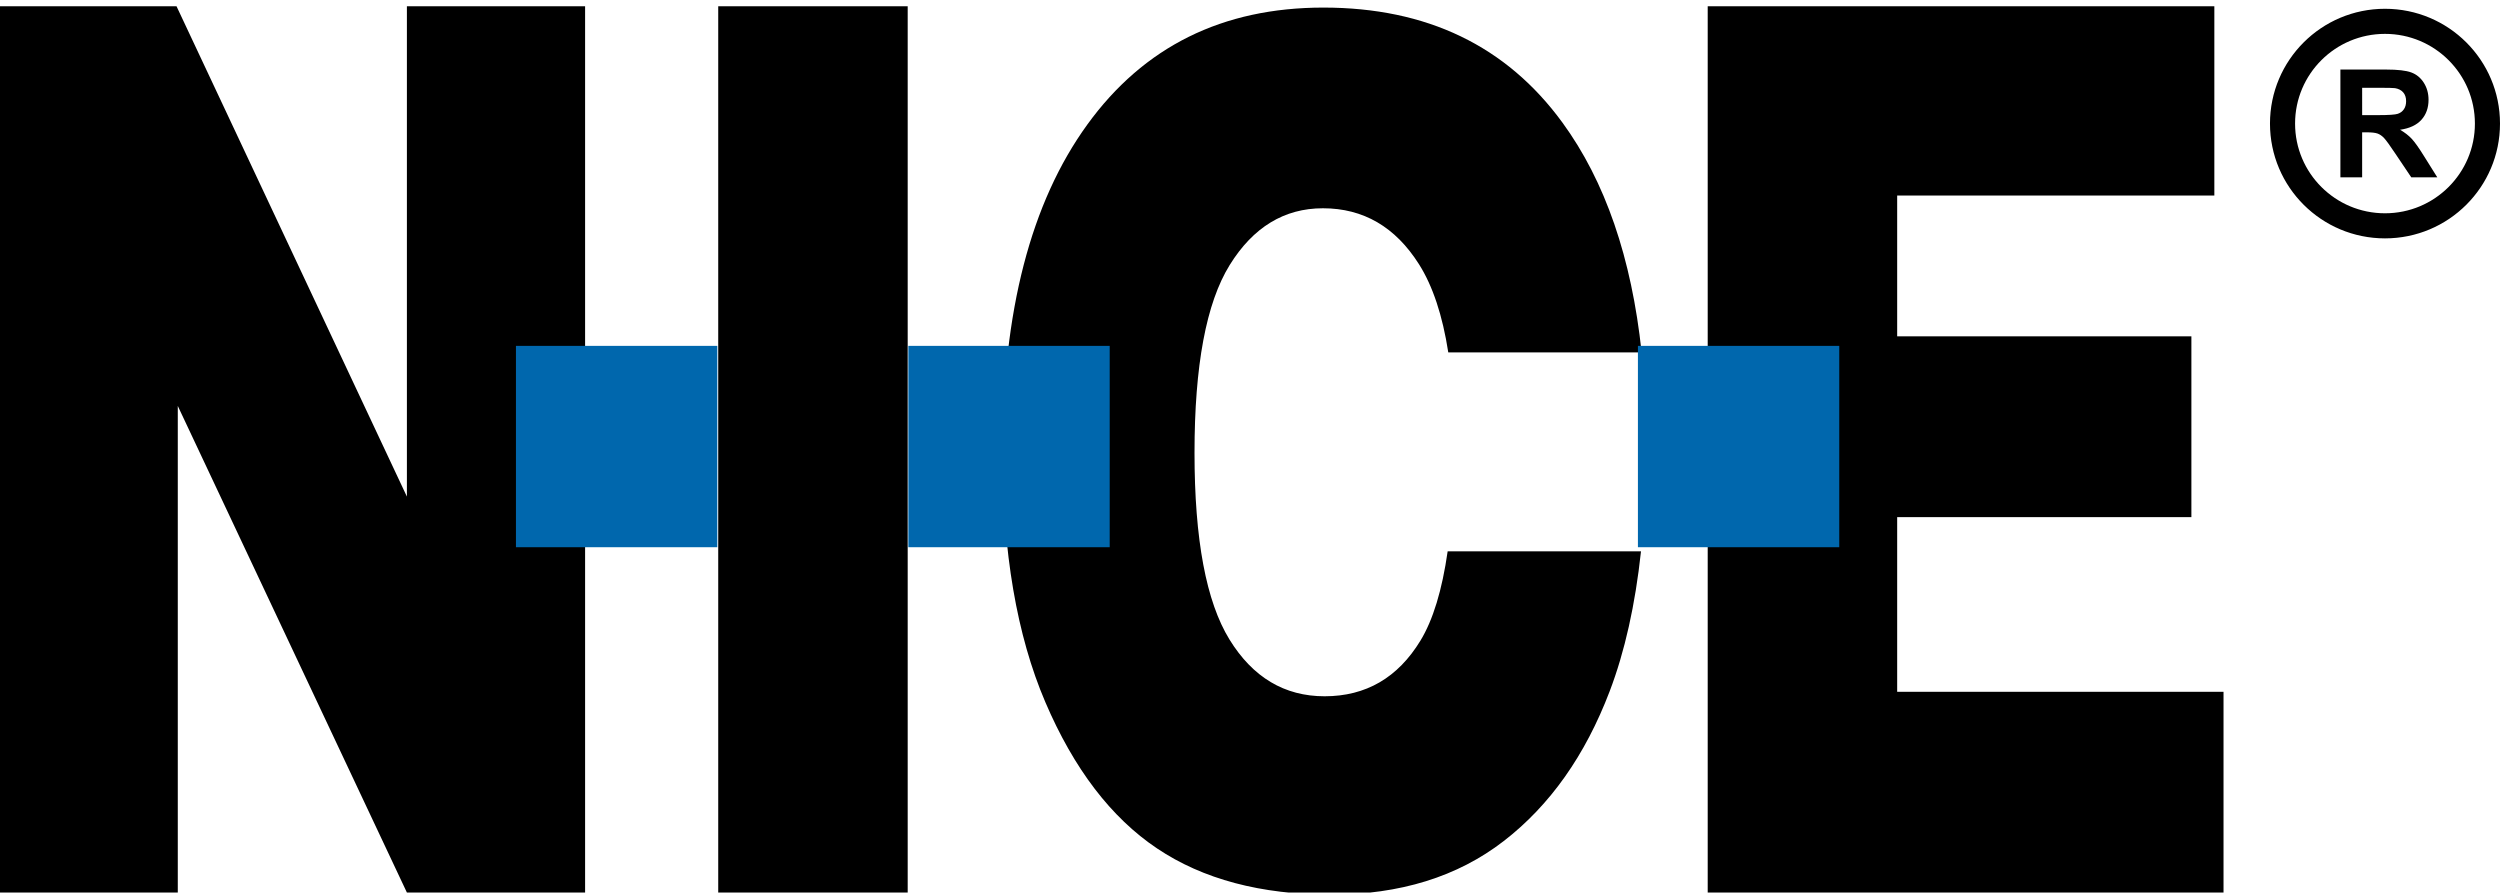 <svg xmlns="http://www.w3.org/2000/svg" xmlns:xlink="http://www.w3.org/1999/xlink" id="Layer_2" x="0px" y="0px" width="498.16px" height="177.852px" viewBox="0 0 498.16 177.852" xml:space="preserve"><path d="M288.466,109.863c-1.11,7.753-2.92,13.689-5.428,17.802c-4.504,7.386-10.866,11.077-19.087,11.077 c-7.995,0-14.315-3.771-18.959-11.311c-4.645-7.539-6.968-19.938-6.968-37.192c0-17.41,2.336-29.887,7.01-37.428 c4.672-7.539,10.866-11.31,18.581-11.31c8.051,0,14.427,3.713,19.129,11.135c2.762,4.361,4.705,10.229,5.845,17.581h38.528 c-2.005-18.841-7.259-34.116-15.785-45.796C300.183,9.147,284.305,1.51,263.699,1.51c-20.101,0-35.782,7.774-47.042,23.319 c-11.262,15.547-16.891,37.271-16.891,65.176c0,19.978,2.843,36.61,8.53,49.902c5.686,13.291,13.104,23.009,22.254,29.146 c9.149,6.144,20.706,9.212,34.669,9.212c13.737,0,25.209-3.557,34.415-10.669c9.205-7.11,16.244-17.061,21.114-29.848 c3.016-7.917,5.095-17.215,6.243-27.888L288.466,109.863L288.466,109.863z"></path><path d="M0,1.251h35.176L81.08,98.955V1.251h35.509v176.601H81.08L35.426,80.886v96.966H0V1.251z"></path><path d="M143.116,1.251h37.754v176.601h-37.754V1.251z"></path><path d="M340.284,1.251h100.955v37.705h-63.201v28.067h58.627v36.02h-58.627v34.813h65.03v39.994H340.284V1.251z"></path><rect x="102.809" y="68.92" fill="#0067AD" width="40.121" height="40.121"></rect><rect x="181.002" y="68.92" fill="#0067AD" width="40.121" height="40.121"></rect><rect x="326.378" y="68.92" fill="#0067AD" width="40.121" height="40.121"></rect><g>	<path d="M466.357,35.333V13.858h9.126c2.295,0,3.962,0.193,5.003,0.579c1.039,0.387,1.872,1.072,2.497,2.059  c0.625,0.985,0.938,2.113,0.938,3.384c0,1.611-0.474,2.942-1.421,3.992s-2.363,1.711-4.248,1.984  c0.938,0.547,1.711,1.147,2.322,1.803c0.608,0.653,1.433,1.815,2.468,3.485l2.622,4.189h-5.186l-3.136-4.673  c-1.112-1.67-1.875-2.723-2.285-3.157c-0.409-0.436-0.845-0.732-1.304-0.895c-0.459-0.161-1.187-0.241-2.183-0.241h-0.879v8.965  L466.357,35.333L466.357,35.333z M470.693,22.94h3.208c2.079,0,3.379-0.088,3.896-0.264c0.518-0.176,0.923-0.479,1.216-0.908  c0.293-0.429,0.439-0.967,0.439-1.61c0-0.724-0.193-1.307-0.578-1.75c-0.387-0.444-0.931-0.726-1.634-0.843  c-0.353-0.049-1.406-0.072-3.164-0.072h-3.384L470.693,22.94L470.693,22.94z"></path></g><ellipse fill="none" stroke="#000000" stroke-width="5" cx="475.243" cy="24.625" rx="20.417" ry="20.375"></ellipse></svg>